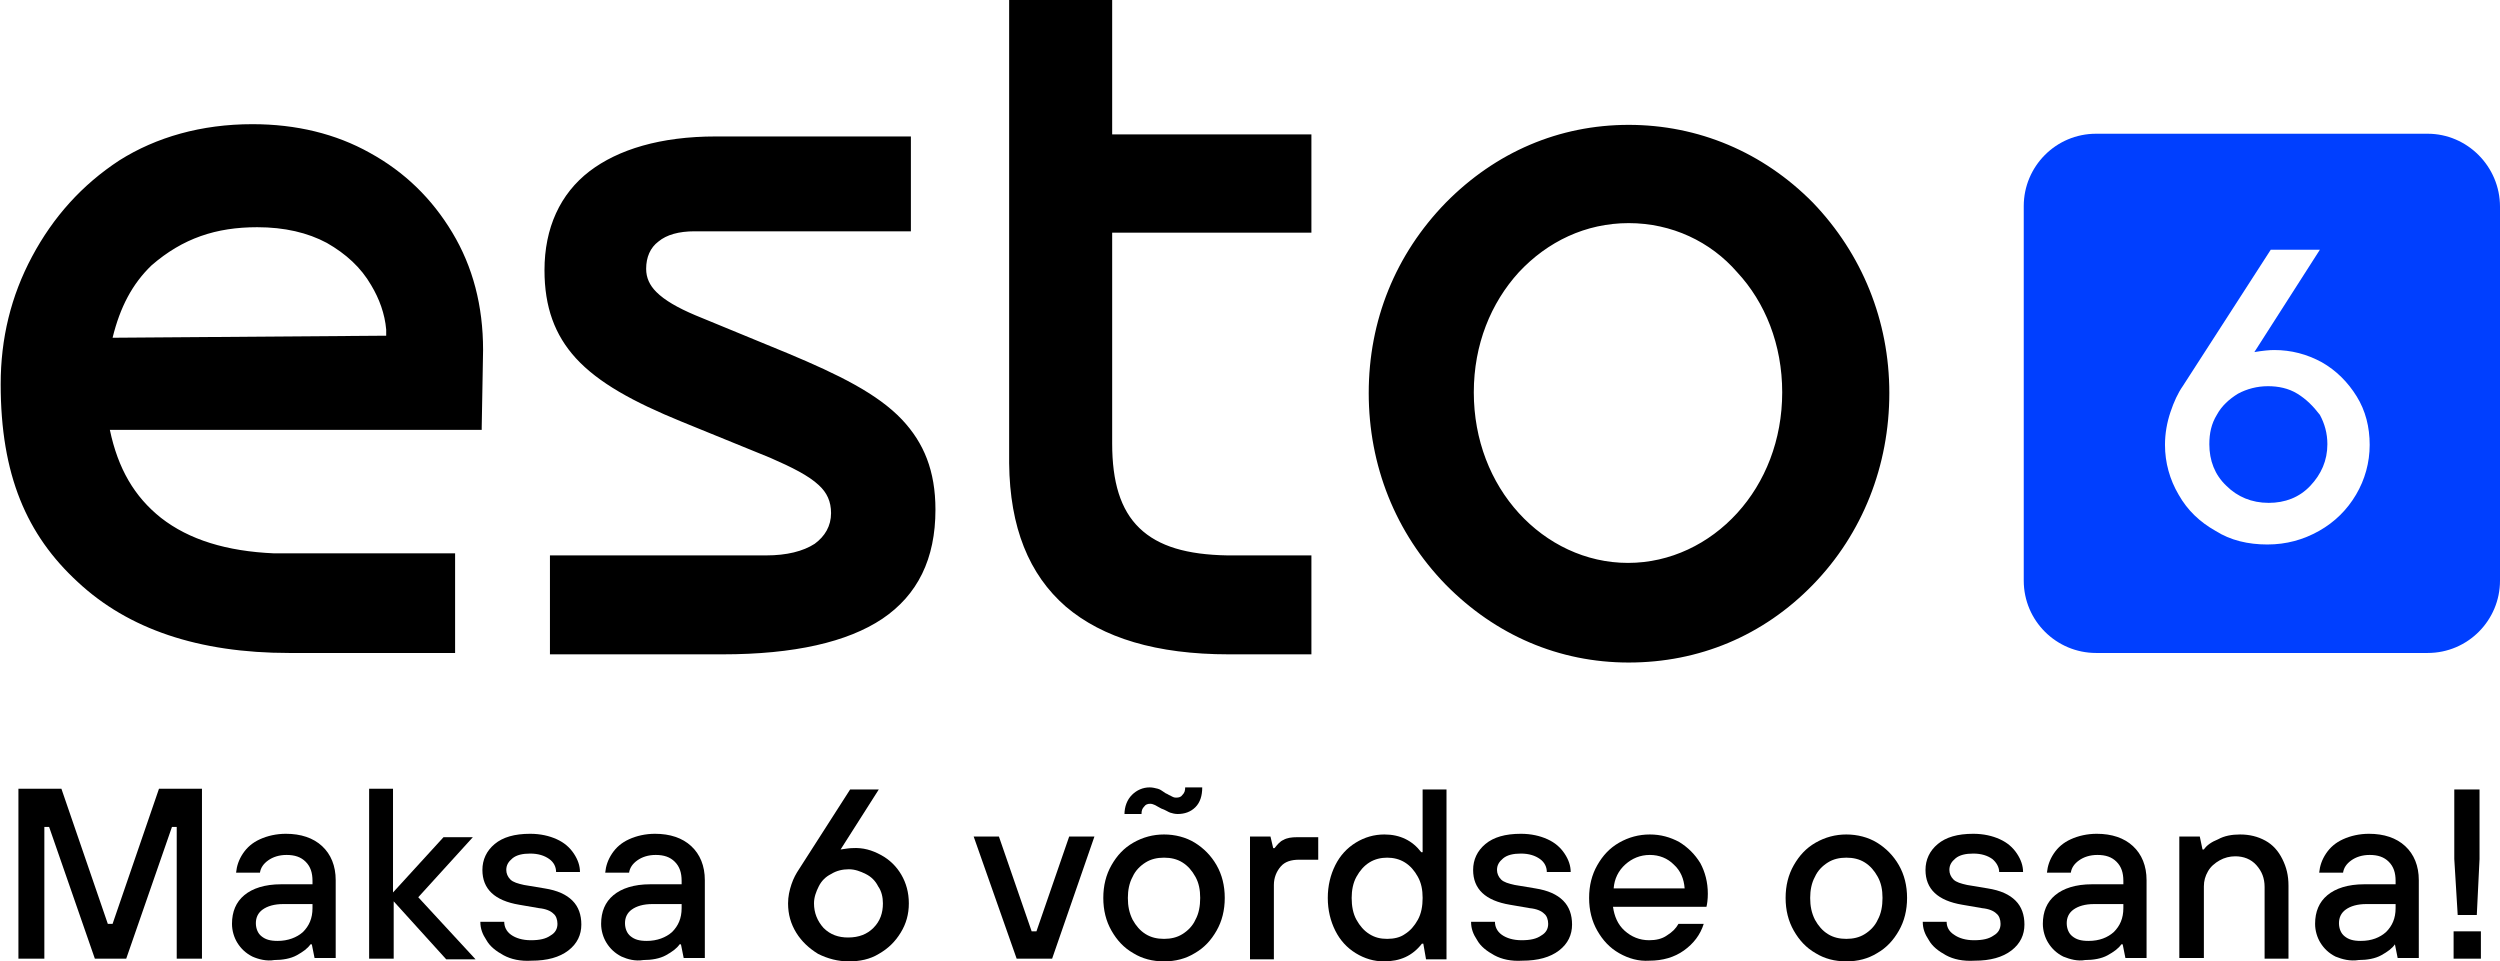 <?xml version="1.0" encoding="utf-8"?>
<!-- Generator: Adobe Illustrator 26.3.1, SVG Export Plug-In . SVG Version: 6.00 Build 0)  -->
<svg version="1.1" id="Layer_1" xmlns="http://www.w3.org/2000/svg" xmlns:xlink="http://www.w3.org/1999/xlink" x="0px" y="0px"
	 viewBox="0 0 366.4 140.9" style="enable-background:new 0 0 366.4 140.9;" xml:space="preserve">
<style type="text/css">
	.st0{fill:#3A3A3A;}
	.st1{fill:#A482A7;}
	.st2{fill:#F5F5F5;}
	.st3{fill:#003FFF;}
	.st4{fill:#122A72;}
	.st5{fill:#E6E7E8;}
	.st6{fill:#FFFFFF;}
	.st7{fill:#9CA1A1;}
	.st8{fill:#4A5059;}
	.st9{fill:none;stroke:#3A3A3A;stroke-miterlimit:10;}
	.st10{fill:none;stroke:#000000;stroke-width:2;stroke-miterlimit:10;}
	.st11{fill:#FF0000;}
	.st12{opacity:0.34;}
	.st13{fill:#3056ED;}
	.st14{fill:#F9FAFF;}
</style>
<g>
	<g>
		<path d="M6.5,140.5H2.7v-24.9H9l6.8,19.8h0.7l6.8-19.8h6.3v24.9h-3.7v-19.3h-0.7l-6.7,19.3h-4.6l-6.7-19.3H6.5V140.5z"/>
		<path d="M37,140.2c-1-0.5-1.7-1.2-2.2-2s-0.8-1.8-0.8-2.8c0-1.8,0.6-3.2,1.8-4.2s3-1.6,5.4-1.6h4.6v-0.5c0-1.2-0.3-2.1-1-2.8
			c-0.7-0.7-1.6-1-2.8-1c-1.1,0-2,0.3-2.7,0.8c-0.7,0.5-1.1,1.1-1.2,1.8h-3.5c0.1-1,0.4-1.9,1-2.8s1.4-1.6,2.5-2.1
			c1.1-0.5,2.4-0.8,3.8-0.8c2.2,0,4,0.6,5.3,1.8c1.3,1.2,2,2.9,2,5v11.4h-3.1l-0.4-2h-0.2c-0.4,0.6-1.1,1.1-2,1.6
			c-0.9,0.5-2.1,0.7-3.3,0.7C39.1,140.9,37.9,140.6,37,140.2z M44.4,136.6c0.9-0.9,1.4-2,1.4-3.5v-0.6h-4.3c-1.3,0-2.3,0.3-3,0.8
			c-0.7,0.5-1,1.2-1,2c0,0.8,0.3,1.5,0.8,1.9c0.6,0.5,1.3,0.7,2.4,0.7C42.2,137.9,43.5,137.4,44.4,136.6z"/>
		<path d="M57.6,140.5h-3.5v-24.9h3.5v15.2l7.4-8.1h4.3l-8,8.8l8.4,9.1h-4.3l-7.7-8.5V140.5z"/>
		<path d="M73.8,140c-1.1-0.6-2-1.3-2.5-2.2c-0.6-0.9-0.9-1.7-0.9-2.7h3.5c0,0.7,0.3,1.4,1,1.9c0.7,0.5,1.7,0.8,2.9,0.8
			c1.3,0,2.2-0.2,2.9-0.7c0.7-0.4,1-1,1-1.7c0-0.6-0.2-1.2-0.6-1.5c-0.4-0.4-1.1-0.7-2.1-0.8l-2.9-0.5c-3.6-0.6-5.4-2.3-5.4-5.1
			c0-1.5,0.6-2.8,1.8-3.8c1.2-1,2.9-1.5,5.2-1.5c1.5,0,2.8,0.3,3.9,0.8s1.9,1.2,2.5,2.1c0.6,0.9,0.9,1.8,0.9,2.7h-3.5
			c0-0.7-0.3-1.4-1-1.9c-0.7-0.5-1.6-0.8-2.8-0.8c-1.1,0-2,0.2-2.6,0.7c-0.6,0.5-0.9,1-0.9,1.7c0,0.5,0.2,1,0.6,1.4
			c0.4,0.4,1.1,0.6,2,0.8l3,0.5c1.9,0.3,3.2,0.9,4.1,1.8s1.3,2.1,1.3,3.5c0,1.5-0.6,2.8-1.9,3.8s-3.1,1.5-5.4,1.5
			C76.3,140.9,74.9,140.6,73.8,140z"/>
		<path d="M91.1,140.2c-1-0.5-1.7-1.2-2.2-2s-0.8-1.8-0.8-2.8c0-1.8,0.6-3.2,1.8-4.2c1.2-1,3-1.6,5.4-1.6h4.6v-0.5
			c0-1.2-0.3-2.1-1-2.8c-0.7-0.7-1.6-1-2.8-1c-1.1,0-2,0.3-2.7,0.8c-0.7,0.5-1.1,1.1-1.2,1.8h-3.5c0.1-1,0.4-1.9,1-2.8
			c0.6-0.9,1.4-1.6,2.5-2.1c1.1-0.5,2.4-0.8,3.8-0.8c2.2,0,4,0.6,5.3,1.8c1.3,1.2,2,2.9,2,5v11.4h-3.1l-0.4-2h-0.2
			c-0.4,0.6-1.1,1.1-2,1.6c-0.9,0.5-2.1,0.7-3.3,0.7C93.1,140.9,92,140.6,91.1,140.2z M98.5,136.6c0.9-0.9,1.4-2,1.4-3.5v-0.6h-4.3
			c-1.3,0-2.3,0.3-3,0.8c-0.7,0.5-1,1.2-1,2c0,0.8,0.3,1.5,0.8,1.9c0.6,0.5,1.3,0.7,2.4,0.7C96.3,137.9,97.6,137.4,98.5,136.6z"/>
		<path d="M129.1,125.3c1.3,0.7,2.3,1.7,3,2.9s1.1,2.6,1.1,4.2c0,1.6-0.4,3-1.2,4.3c-0.8,1.3-1.8,2.3-3.2,3.1
			c-1.3,0.8-2.8,1.1-4.4,1.1c-1.6,0-3.1-0.4-4.5-1.1c-1.3-0.8-2.4-1.8-3.2-3.1c-0.8-1.3-1.2-2.7-1.2-4.3c0-1,0.2-1.9,0.5-2.8
			c0.3-0.9,0.7-1.6,1.1-2.2l7.5-11.7h4.2l-5.6,8.8c0.7-0.1,1.3-0.2,1.7-0.2C126.5,124.2,127.8,124.6,129.1,125.3z M128,136
			c1-1,1.4-2.2,1.4-3.6c0-0.9-0.2-1.8-0.7-2.5c-0.4-0.8-1-1.4-1.8-1.8c-0.8-0.4-1.6-0.7-2.5-0.7c-0.9,0-1.8,0.2-2.6,0.7
			c-0.8,0.4-1.4,1-1.8,1.8c-0.4,0.8-0.7,1.6-0.7,2.5c0,1.4,0.5,2.6,1.4,3.6c1,1,2.2,1.4,3.6,1.4C125.9,137.4,127.1,136.9,128,136z"
			/>
		<path d="M154.2,140.5H149l-6.3-17.9h3.7l4.8,13.9h0.7l4.8-13.9h3.7L154.2,140.5z"/>
		<path d="M166.1,139.7c-1.4-0.8-2.4-1.9-3.2-3.3c-0.8-1.4-1.2-3-1.2-4.8c0-1.8,0.4-3.4,1.2-4.8c0.8-1.4,1.8-2.5,3.2-3.3
			c1.4-0.8,2.9-1.2,4.5-1.2s3.2,0.4,4.5,1.2c1.3,0.8,2.4,1.9,3.2,3.3c0.8,1.4,1.2,3,1.2,4.8c0,1.8-0.4,3.4-1.2,4.8
			c-0.8,1.4-1.8,2.5-3.2,3.3c-1.3,0.8-2.8,1.2-4.5,1.2S167.4,140.5,166.1,139.7z M164.8,119.4c0-1.2,0.4-2.2,1.1-2.9
			s1.6-1.1,2.6-1.1c0.4,0,0.8,0.1,1.2,0.2s0.7,0.4,1.2,0.7c0.1,0,0.2,0.1,0.4,0.2s0.4,0.2,0.6,0.3c0.2,0.1,0.4,0.1,0.5,0.1
			c0.4,0,0.7-0.1,0.9-0.4c0.3-0.3,0.4-0.6,0.4-1.1h2.5c0,1.2-0.3,2.2-1,2.9c-0.7,0.7-1.6,1-2.6,1c-0.4,0-0.8-0.1-1.1-0.2
			c-0.3-0.1-0.7-0.4-1.3-0.6c-0.4-0.2-0.7-0.4-0.9-0.5c-0.2-0.1-0.5-0.2-0.7-0.2c-0.4,0-0.7,0.1-0.9,0.4c-0.3,0.3-0.4,0.6-0.4,1.1
			H164.8z M173.3,136.9c0.8-0.5,1.5-1.2,1.9-2.1c0.5-0.9,0.7-2,0.7-3.2c0-1.2-0.2-2.2-0.7-3.1c-0.5-0.9-1.1-1.6-1.9-2.1
			s-1.7-0.7-2.7-0.7s-1.9,0.2-2.7,0.7s-1.5,1.2-1.9,2.1c-0.5,0.9-0.7,2-0.7,3.1c0,1.2,0.2,2.2,0.7,3.2c0.5,0.9,1.1,1.6,1.9,2.1
			s1.7,0.7,2.7,0.7S172.5,137.4,173.3,136.9z"/>
		<path d="M183.2,140.5v-17.9h3l0.4,1.7h0.2c0.4-0.5,0.8-1,1.3-1.2c0.5-0.3,1.2-0.4,2-0.4h3.1v3.3h-2.8c-1.2,0-2.1,0.3-2.7,1
			s-1,1.6-1,2.7v10.9H183.2z"/>
		<path d="M198.7,139.7c-1.3-0.8-2.3-1.9-3-3.3c-0.7-1.4-1.1-3-1.1-4.8c0-1.8,0.4-3.4,1.1-4.8c0.7-1.4,1.7-2.5,3-3.3
			s2.7-1.2,4.2-1.2c2.3,0,4.1,0.9,5.4,2.6h0.2v-9.2h3.5v24.9h-3l-0.4-2.3h-0.2c-1.4,1.8-3.2,2.6-5.6,2.6
			C201.4,140.9,200,140.5,198.7,139.7z M205.9,136.9c0.8-0.5,1.4-1.2,1.9-2.1c0.5-0.9,0.7-2,0.7-3.2c0-1.2-0.2-2.2-0.7-3.1
			c-0.5-0.9-1.1-1.6-1.9-2.1c-0.8-0.5-1.7-0.7-2.6-0.7c-0.9,0-1.8,0.2-2.6,0.7c-0.8,0.5-1.4,1.2-1.9,2.1c-0.5,0.9-0.7,2-0.7,3.1
			c0,1.2,0.2,2.3,0.7,3.2s1.1,1.6,1.9,2.1c0.8,0.5,1.6,0.7,2.6,0.7C204.3,137.6,205.2,137.4,205.9,136.9z"/>
		<path d="M219,140c-1.1-0.6-2-1.3-2.5-2.2c-0.6-0.9-0.9-1.7-0.9-2.7h3.5c0,0.7,0.3,1.4,1,1.9c0.7,0.5,1.7,0.8,2.9,0.8
			c1.3,0,2.2-0.2,2.9-0.7c0.7-0.4,1-1,1-1.7c0-0.6-0.2-1.2-0.6-1.5c-0.4-0.4-1.1-0.7-2.1-0.8l-2.9-0.5c-3.6-0.6-5.4-2.3-5.4-5.1
			c0-1.5,0.6-2.8,1.8-3.8c1.2-1,2.9-1.5,5.2-1.5c1.5,0,2.8,0.3,3.9,0.8s1.9,1.2,2.5,2.1c0.6,0.9,0.9,1.8,0.9,2.7h-3.5
			c0-0.7-0.3-1.4-1-1.9c-0.7-0.5-1.6-0.8-2.8-0.8c-1.1,0-2,0.2-2.6,0.7c-0.6,0.5-0.9,1-0.9,1.7c0,0.5,0.2,1,0.6,1.4
			c0.4,0.4,1.1,0.6,2,0.8l3,0.5c1.9,0.3,3.2,0.9,4.1,1.8s1.3,2.1,1.3,3.5c0,1.5-0.6,2.8-1.9,3.8s-3.1,1.5-5.4,1.5
			C221.5,140.9,220.1,140.6,219,140z"/>
		<path d="M237.3,139.7c-1.4-0.8-2.4-1.9-3.2-3.3c-0.8-1.4-1.2-3-1.2-4.8c0-1.8,0.4-3.4,1.2-4.8c0.8-1.4,1.8-2.5,3.2-3.3
			c1.4-0.8,2.9-1.2,4.5-1.2c1.6,0,3,0.4,4.3,1.1c1.3,0.8,2.3,1.8,3.1,3.1c0.7,1.3,1.1,2.8,1.1,4.5c0,0.8-0.1,1.5-0.2,1.9h-13.7
			c0.2,1.4,0.7,2.6,1.7,3.5s2.2,1.4,3.6,1.4c1,0,1.9-0.2,2.6-0.7c0.8-0.5,1.3-1,1.7-1.7h3.7c-0.5,1.6-1.5,2.9-2.9,3.9
			c-1.4,1-3.1,1.5-5.1,1.5C240.2,140.9,238.7,140.5,237.3,139.7z M246.9,130.2c-0.1-1.4-0.6-2.6-1.6-3.5c-0.9-0.9-2.1-1.4-3.5-1.4
			c-1.4,0-2.6,0.5-3.6,1.4s-1.6,2.1-1.7,3.5H246.9z"/>
		<path d="M266.1,139.7c-1.4-0.8-2.4-1.9-3.2-3.3c-0.8-1.4-1.2-3-1.2-4.8c0-1.8,0.4-3.4,1.2-4.8c0.8-1.4,1.8-2.5,3.2-3.3
			c1.4-0.8,2.9-1.2,4.5-1.2s3.2,0.4,4.5,1.2c1.3,0.8,2.4,1.9,3.2,3.3c0.8,1.4,1.2,3,1.2,4.8c0,1.8-0.4,3.4-1.2,4.8
			c-0.8,1.4-1.8,2.5-3.2,3.3c-1.3,0.8-2.8,1.2-4.5,1.2S267.4,140.5,266.1,139.7z M273.3,136.9c0.8-0.5,1.5-1.2,1.9-2.1
			c0.5-0.9,0.7-2,0.7-3.2c0-1.2-0.2-2.2-0.7-3.1c-0.5-0.9-1.1-1.6-1.9-2.1s-1.7-0.7-2.7-0.7s-1.9,0.2-2.7,0.7s-1.5,1.2-1.9,2.1
			c-0.5,0.9-0.7,2-0.7,3.1c0,1.2,0.2,2.2,0.7,3.2c0.5,0.9,1.1,1.6,1.9,2.1s1.7,0.7,2.7,0.7S272.5,137.4,273.3,136.9z"/>
		<path d="M285.2,140c-1.1-0.6-2-1.3-2.5-2.2c-0.6-0.9-0.9-1.7-0.9-2.7h3.5c0,0.7,0.3,1.4,1.1,1.9c0.7,0.5,1.7,0.8,2.9,0.8
			c1.3,0,2.2-0.2,2.9-0.7c0.7-0.4,1-1,1-1.7c0-0.6-0.2-1.2-0.6-1.5c-0.4-0.4-1.1-0.7-2.1-0.8l-2.9-0.5c-3.6-0.6-5.4-2.3-5.4-5.1
			c0-1.5,0.6-2.8,1.8-3.8c1.2-1,2.9-1.5,5.2-1.5c1.5,0,2.8,0.3,3.9,0.8c1.1,0.5,1.9,1.2,2.5,2.1c0.6,0.9,0.9,1.8,0.9,2.7h-3.5
			c0-0.7-0.4-1.4-1-1.9c-0.7-0.5-1.6-0.8-2.8-0.8c-1.1,0-2,0.2-2.6,0.7c-0.6,0.5-0.9,1-0.9,1.7c0,0.5,0.2,1,0.6,1.4
			c0.4,0.4,1.1,0.6,2,0.8l3,0.5c1.9,0.3,3.2,0.9,4.1,1.8c0.9,0.9,1.3,2.1,1.3,3.5c0,1.5-0.6,2.8-1.9,3.8c-1.3,1-3.1,1.5-5.4,1.5
			C287.7,140.9,286.3,140.6,285.2,140z"/>
		<path d="M302.4,140.2c-1-0.5-1.7-1.2-2.2-2s-0.8-1.8-0.8-2.8c0-1.8,0.6-3.2,1.8-4.2s3-1.6,5.4-1.6h4.6v-0.5c0-1.2-0.3-2.1-1-2.8
			c-0.7-0.7-1.6-1-2.8-1c-1.1,0-2,0.3-2.7,0.8c-0.7,0.5-1.1,1.1-1.2,1.8h-3.5c0.1-1,0.4-1.9,1-2.8s1.4-1.6,2.5-2.1
			c1.1-0.5,2.4-0.8,3.8-0.8c2.2,0,4,0.6,5.3,1.8c1.3,1.2,2,2.9,2,5v11.4h-3.1l-0.4-2h-0.2c-0.4,0.6-1.1,1.1-2,1.6
			c-0.9,0.5-2.1,0.7-3.3,0.7C304.5,140.9,303.4,140.6,302.4,140.2z M309.8,136.6c0.9-0.9,1.4-2,1.4-3.5v-0.6h-4.3
			c-1.3,0-2.3,0.3-3,0.8c-0.7,0.5-1,1.2-1,2c0,0.8,0.3,1.5,0.8,1.9c0.6,0.5,1.3,0.7,2.4,0.7C307.7,137.9,308.9,137.4,309.8,136.6z"
			/>
		<path d="M319.4,140.5v-17.9h3l0.4,1.9h0.2c0.4-0.6,1.1-1.1,2.1-1.5c0.9-0.5,2-0.7,3.2-0.7c1.4,0,2.6,0.3,3.7,0.9
			c1.1,0.6,1.9,1.5,2.5,2.7s0.9,2.4,0.9,3.9v10.7h-3.5v-10.5c0-1.3-0.4-2.3-1.2-3.2c-0.8-0.9-1.9-1.3-3.1-1.3
			c-0.8,0-1.6,0.2-2.3,0.6c-0.7,0.4-1.3,0.9-1.7,1.6c-0.4,0.7-0.6,1.4-0.6,2.2v10.5H319.4z"/>
		<path d="M342.3,140.2c-1-0.5-1.7-1.2-2.2-2s-0.8-1.8-0.8-2.8c0-1.8,0.6-3.2,1.8-4.2c1.2-1,3-1.6,5.4-1.6h4.6v-0.5
			c0-1.2-0.3-2.1-1-2.8c-0.7-0.7-1.6-1-2.8-1c-1.1,0-2,0.3-2.7,0.8c-0.7,0.5-1.1,1.1-1.2,1.8h-3.5c0.1-1,0.4-1.9,1-2.8
			c0.6-0.9,1.4-1.6,2.5-2.1c1.1-0.5,2.4-0.8,3.8-0.8c2.2,0,4,0.6,5.3,1.8c1.3,1.2,2,2.9,2,5v11.4h-3.1l-0.4-2H351
			c-0.4,0.6-1.1,1.1-2,1.6c-0.9,0.5-2.1,0.7-3.3,0.7C344.4,140.9,343.3,140.6,342.3,140.2z M349.7,136.6c0.9-0.9,1.4-2,1.4-3.5v-0.6
			h-4.3c-1.3,0-2.3,0.3-3,0.8c-0.7,0.5-1,1.2-1,2c0,0.8,0.3,1.5,0.8,1.9c0.6,0.5,1.3,0.7,2.4,0.7
			C347.6,137.9,348.8,137.4,349.7,136.6z"/>
		<path d="M363.6,140.5h-4v-4h4V140.5z M363,134.1h-2.8l-0.5-8.2v-10.2h3.7v10.2L363,134.1z"/>
	</g>
	<g>
		<g>
			<g>
				<g>
					<path class="st3" d="M355.8,19.6h-48.6c-5.9,0-10.6,4.8-10.6,10.6v54.9c0,5.9,4.8,10.6,10.6,10.6h48.6
						c5.9,0,10.6-4.8,10.6-10.6V30.3C366.4,24.4,361.6,19.6,355.8,19.6z M345.3,72.5c-1.3,2.2-3.1,4-5.4,5.3c-2.3,1.3-4.8,2-7.6,2
						c-2.8,0-5.4-0.6-7.6-2c-2.3-1.3-4.1-3-5.4-5.3c-1.3-2.2-2-4.7-2-7.3c0-1.7,0.3-3.3,0.8-4.8c0.5-1.5,1.1-2.8,1.8-3.8l12.9-20
						h7.2l-9.6,15c1.2-0.2,2.2-0.3,2.9-0.3c2.5,0,4.8,0.6,7,1.8c2.1,1.2,3.8,2.9,5.1,5c1.3,2.1,1.9,4.5,1.9,7.1
						C347.3,67.8,346.6,70.3,345.3,72.5z M336.7,57.7c-1.3-0.8-2.8-1.1-4.3-1.1c-1.6,0-3.1,0.4-4.4,1.1c-1.3,0.8-2.4,1.8-3.1,3.1
						c-0.8,1.3-1.1,2.7-1.1,4.3c0,2.4,0.8,4.5,2.5,6.1c1.6,1.6,3.7,2.5,6.2,2.5c2.4,0,4.5-0.8,6.1-2.5c1.6-1.7,2.5-3.7,2.5-6.1
						c0-1.6-0.4-3-1.1-4.3C339,59.5,338,58.5,336.7,57.7z"/>
				</g>
			</g>
		</g>
		<g id="ESTO_NEW-LOGO_00000098937621309768344500000015409157229013319839_">
			<g id="UP_2-Copy-2_00000057136854144604941600000016565300454917551544_" transform="translate(-287, -522)">
				<g id="BLACK_00000132065936270267116640000012735454451026678693_">
					<g>
						<path d="M525.7,540.3c10.2,0,19.7,4,27,11.4c7.2,7.5,11.2,17.3,11.2,27.9c0,10.6-3.9,20.6-11.2,28.1
							c-7.3,7.5-16.7,11.4-27,11.4c-10.2,0-19.5-4-26.8-11.4c-7.4-7.6-11.3-17.5-11.3-28.1c0-10.6,3.9-20.3,11.3-27.9
							C506.2,544.3,515.5,540.3,525.7,540.3z M525.7,554.7c-6.3,0-11.9,2.7-16.1,7.2c-4.1,4.5-6.6,10.6-6.6,17.6
							c0,7,2.5,13.2,6.6,17.7c4.1,4.5,9.8,7.3,16,7.3c6.2,0,11.9-2.8,16-7.3c4.1-4.5,6.6-10.7,6.6-17.7c0-7-2.5-13.2-6.6-17.6
							C537.7,557.4,532,554.7,525.7,554.7z M324,540.2c6.4,0,12.2,1.4,17.2,4.2c5.1,2.8,9.1,6.7,12.1,11.7c3,5,4.5,10.7,4.5,17.2
							c0,1.1-0.1,4.9-0.2,11.3l0,0.4l-54.5,0c1.2,5.7,3.6,9.8,7.5,12.9c4.1,3.2,9.6,4.9,16.6,5.2l0.6,0l1.7,0h24.2v14.6h-24.3
							c-13.3,0-23.6-3.5-31-10.4c-7.5-6.9-11.3-15.7-11.3-29c0-6.7,1.5-12.9,4.6-18.7c3.1-5.8,7.3-10.5,12.8-14.1
							C309.9,542.1,316.5,540.2,324,540.2z M324.7,555.3c-6,0-10.9,1.6-15.5,5.6c-2.8,2.7-4.6,6.1-5.7,10.6l0,0l40.1-0.3l0-0.5
							l0-0.4c-0.2-2.3-1-4.5-2.2-6.5c-1.5-2.6-3.7-4.6-6.5-6.2C332.1,556.1,328.7,555.3,324.7,555.3z M420.5,541.7v14.2h-31.7
							c-2.3,0-4.1,0.5-5.3,1.5c-1.2,0.9-1.8,2.3-1.8,4c0,1.3,0.5,2.4,1.5,3.4c1.2,1.2,3.1,2.3,5.7,3.4l0,0l13.6,5.6
							c7.4,3.1,13.1,5.9,16.7,9.7c3.2,3.4,4.9,7.5,4.9,13.2c0,7.2-2.6,12.5-7.8,16c-5.1,3.4-12.9,5.2-23.4,5.2l0,0l-0.6,0h-24.7
							v-14.5h31.7c3,0,5.4-0.6,7.1-1.7c1.5-1.1,2.4-2.6,2.4-4.5c0-1.7-0.6-3-1.8-4.1c-1.5-1.4-3.9-2.6-7.1-4l0,0l-13-5.3
							c-7.1-2.9-12.2-5.7-15.5-9.3c-3.1-3.4-4.6-7.5-4.6-12.9c0-6.2,2.3-11.2,6.6-14.5c4.2-3.2,10.4-5.1,18.5-5.1l0,0l0.5,0H420.5z
							 M435,522h15v19.7h29.2v14.4H450V587c0,5.6,1.2,9.7,4,12.4c2.8,2.7,7,3.9,12.9,4l0,0l12.3,0v14.5h-12.1
							c-10.6,0-18.5-2.4-23.9-7c-5.4-4.7-8.2-11.6-8.3-21l0,0l0-0.6V522z"/>
					</g>
				</g>
			</g>
		</g>
	</g>
</g>
</svg>
